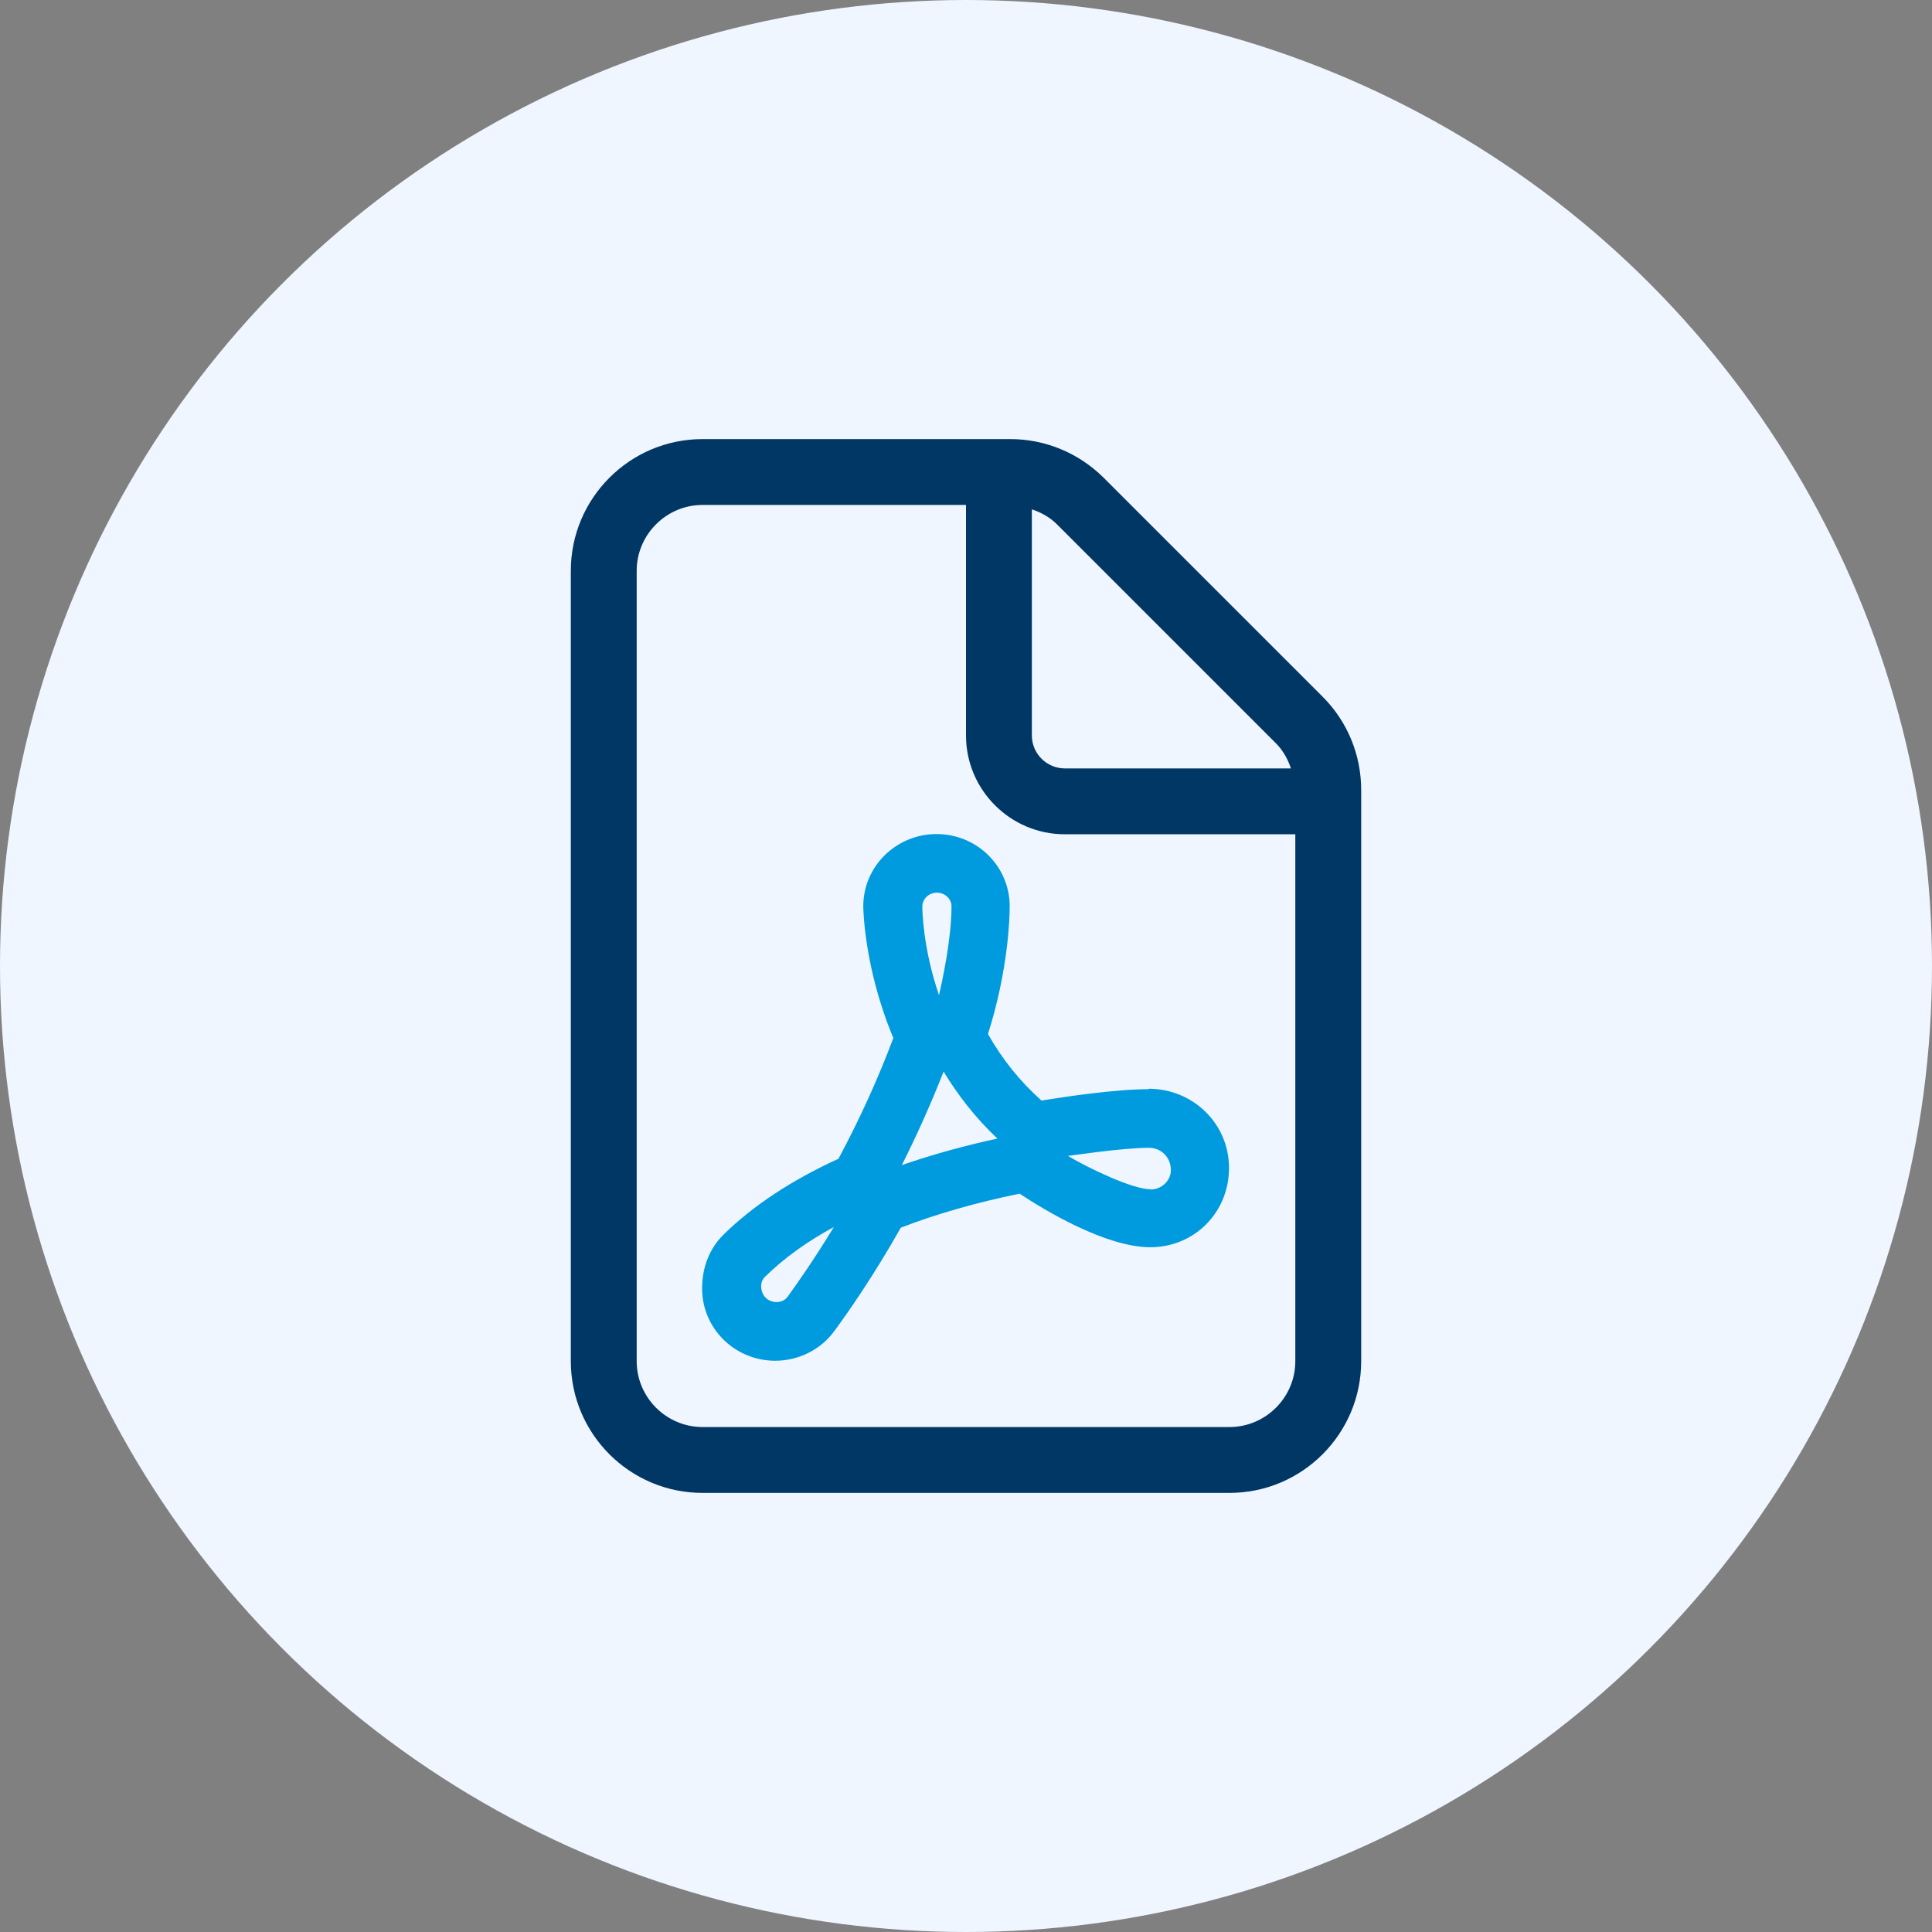 <svg width="88" height="88" viewBox="0 0 88 88" fill="none" xmlns="http://www.w3.org/2000/svg">
<rect x="0" y="0" width="88" height="88" fill="#808080" stroke="none"/>
<circle cx="44" cy="44" r="44" fill="#EFF6FF"/>
<path d="M62 35.98V62C62 65.31 59.31 68 56 68H32C28.69 68 26 65.31 26 62V26C26 22.69 28.69 20 32 20H46.02C47.61 20 49.13 20.63 50.27 21.76L60.25 31.74C61.37 32.86 62 34.38 62 35.98ZM59 38H48.5C46.02 38 44 35.98 44 33.5V23H32C30.35 23 29 24.35 29 26V62C29 63.65 30.35 65 32 65H56C57.65 65 59 63.65 59 62V38ZM47 33.5C47 34.33 47.68 35 48.5 35H58.8C58.66 34.58 58.44 34.18 58.12 33.86L48.14 23.88C47.82 23.56 47.42 23.34 47 23.2V33.5Z" fill="#003764"/>
<path d="M52.331 49.61C50.821 49.61 48.531 49.95 47.441 50.13C46.471 49.27 45.651 48.25 45.001 47.1C45.941 44.13 45.99 41.75 45.99 41.28C45.99 39.46 44.501 37.99 42.66 37.99C40.821 37.99 39.321 39.46 39.321 41.28C39.321 41.31 39.34 44.06 40.691 47.28C40.001 49.12 39.16 50.97 38.191 52.78C36.05 53.76 34.291 54.92 32.941 56.25C32.321 56.87 31.98 57.71 31.98 58.69C31.98 60.51 33.471 61.98 35.31 61.98C36.37 61.98 37.38 61.48 38.001 60.63C38.59 59.83 39.751 58.18 41.031 55.92C42.63 55.3 44.441 54.78 46.441 54.37C47.571 55.12 50.37 56.81 52.391 56.81C54.41 56.81 55.98 55.22 55.98 53.2C55.98 51.18 54.34 49.59 52.31 49.59L52.331 49.61ZM35.87 59.07C35.55 59.51 34.67 59.34 34.67 58.58C34.67 58.42 34.73 58.27 34.831 58.17C35.721 57.29 36.8 56.53 37.98 55.89C37.05 57.42 36.27 58.52 35.87 59.07ZM42.67 40.66C43.041 40.66 43.34 40.94 43.34 41.28C43.34 42.74 42.931 44.63 42.77 45.33C42.031 43.16 42.011 41.46 42.011 41.29C42.011 40.94 42.31 40.66 42.681 40.66H42.67ZM41.071 53.08C41.721 51.79 42.37 50.36 42.98 48.81C43.611 49.85 44.41 50.9 45.431 51.86C44.041 52.16 42.55 52.56 41.071 53.07V53.08ZM52.41 54.17C51.581 54.17 49.581 53.21 48.641 52.65C48.7 52.65 51.12 52.28 52.331 52.28C52.88 52.28 53.331 52.7 53.331 53.3C53.331 53.78 52.91 54.18 52.401 54.18L52.41 54.17Z" fill="#009ADE"/>
</svg>
